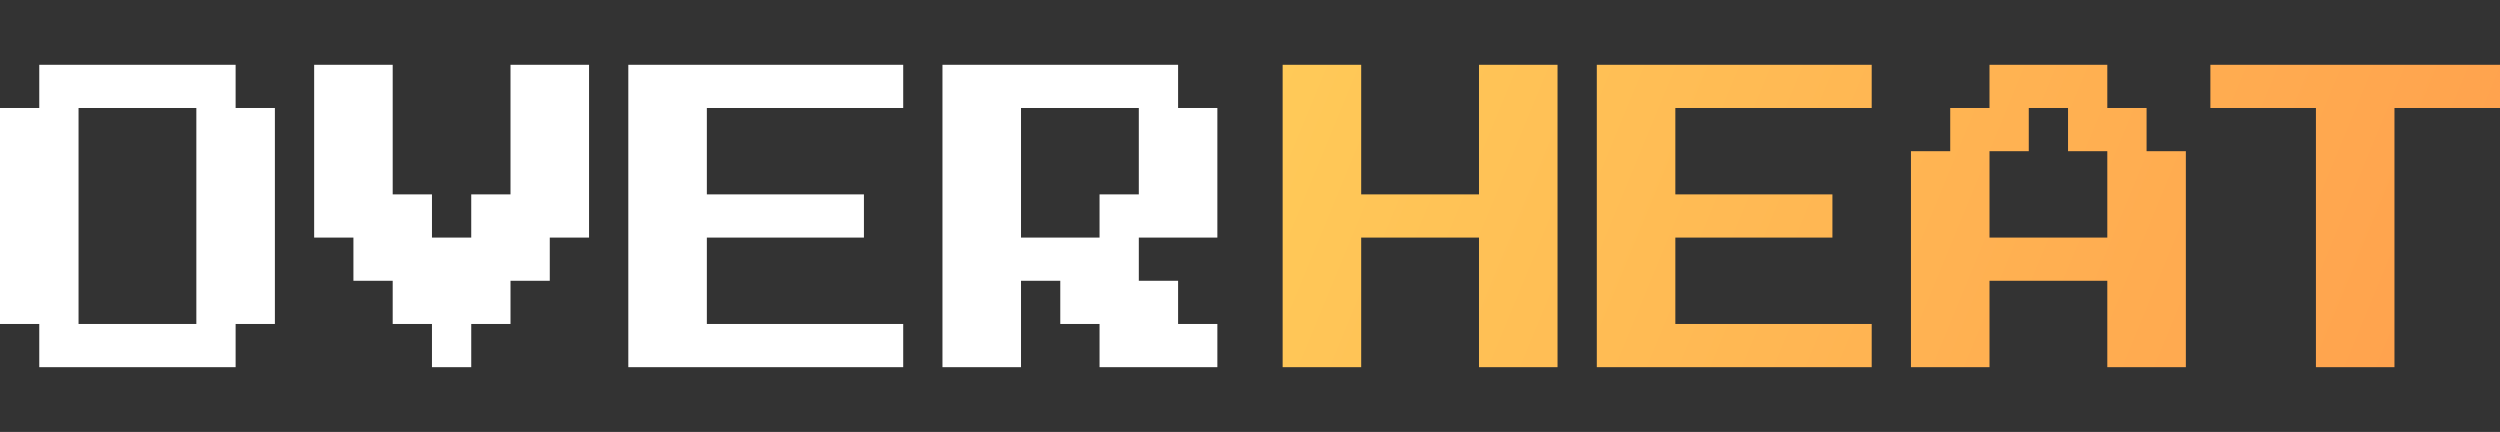 <svg width="463" height="80" viewBox="0 0 463 80" fill="none" xmlns="http://www.w3.org/2000/svg">
<rect x="0" y="0" width="463" height="80" fill="#333333" stroke="none"/>
<path d="M7.273 68V60H0V20H7.273V12H43.636V20H50.909V60H43.636V68H7.273ZM14.546 60H36.364V20H14.546V60Z" fill="white"/>
<path d="M80 68V60H72.727V52H65.454V44H58.182V12H72.727V36H80V44H87.273V36H94.546V12H109.091V44H101.818V52H94.546V60H87.273V68H80Z" fill="white"/>
<path d="M116.364 68V12H167.273V20H130.909V36H160V44H130.909V60H167.273V68H116.364Z" fill="white"/>
<path d="M174.545 68V12H218.182V20H225.455V44H210.909V52H218.182V60H225.455V68H203.636V60H196.364V52H189.091V68H174.545ZM189.091 44H203.636V36H210.909V20H189.091V44Z" fill="white"/>
<path d="M237.546 68V12H252.091V36H273.91V12H288.455V68H273.91V44H252.091V68H237.546Z" fill="url(#paint0_linear_839_10868)"/>
<path d="M295.728 68V12H346.637V20H310.273V36H339.364V44H310.273V60H346.637V68H295.728Z" fill="url(#paint1_linear_839_10868)"/>
<path d="M353.91 68V28H361.182V20H368.455V12H390.273V20H397.546V28H404.819V68H390.273V52H368.455V68H353.91ZM368.455 44H390.273V28H383V20H375.728V28H368.455V44Z" fill="url(#paint2_linear_839_10868)"/>
<path d="M428.91 68V20H409.364V12H463V20H443.455V68H428.91Z" fill="url(#paint3_linear_839_10868)"/>
<defs>
<linearGradient id="paint0_linear_839_10868" x1="237.07" y1="12" x2="467.836" y2="107.211" gradientUnits="userSpaceOnUse">
<stop stop-color="#FFCA58"/>
<stop offset="1" stop-color="#FF9C4C"/>
</linearGradient>
<linearGradient id="paint1_linear_839_10868" x1="237.07" y1="12" x2="467.836" y2="107.211" gradientUnits="userSpaceOnUse">
<stop stop-color="#FFCA58"/>
<stop offset="1" stop-color="#FF9C4C"/>
</linearGradient>
<linearGradient id="paint2_linear_839_10868" x1="237.07" y1="12" x2="467.836" y2="107.211" gradientUnits="userSpaceOnUse">
<stop stop-color="#FFCA58"/>
<stop offset="1" stop-color="#FF9C4C"/>
</linearGradient>
<linearGradient id="paint3_linear_839_10868" x1="237.07" y1="12" x2="467.836" y2="107.211" gradientUnits="userSpaceOnUse">
<stop stop-color="#FFCA58"/>
<stop offset="1" stop-color="#FF9C4C"/>
</linearGradient>
</defs>
</svg>

